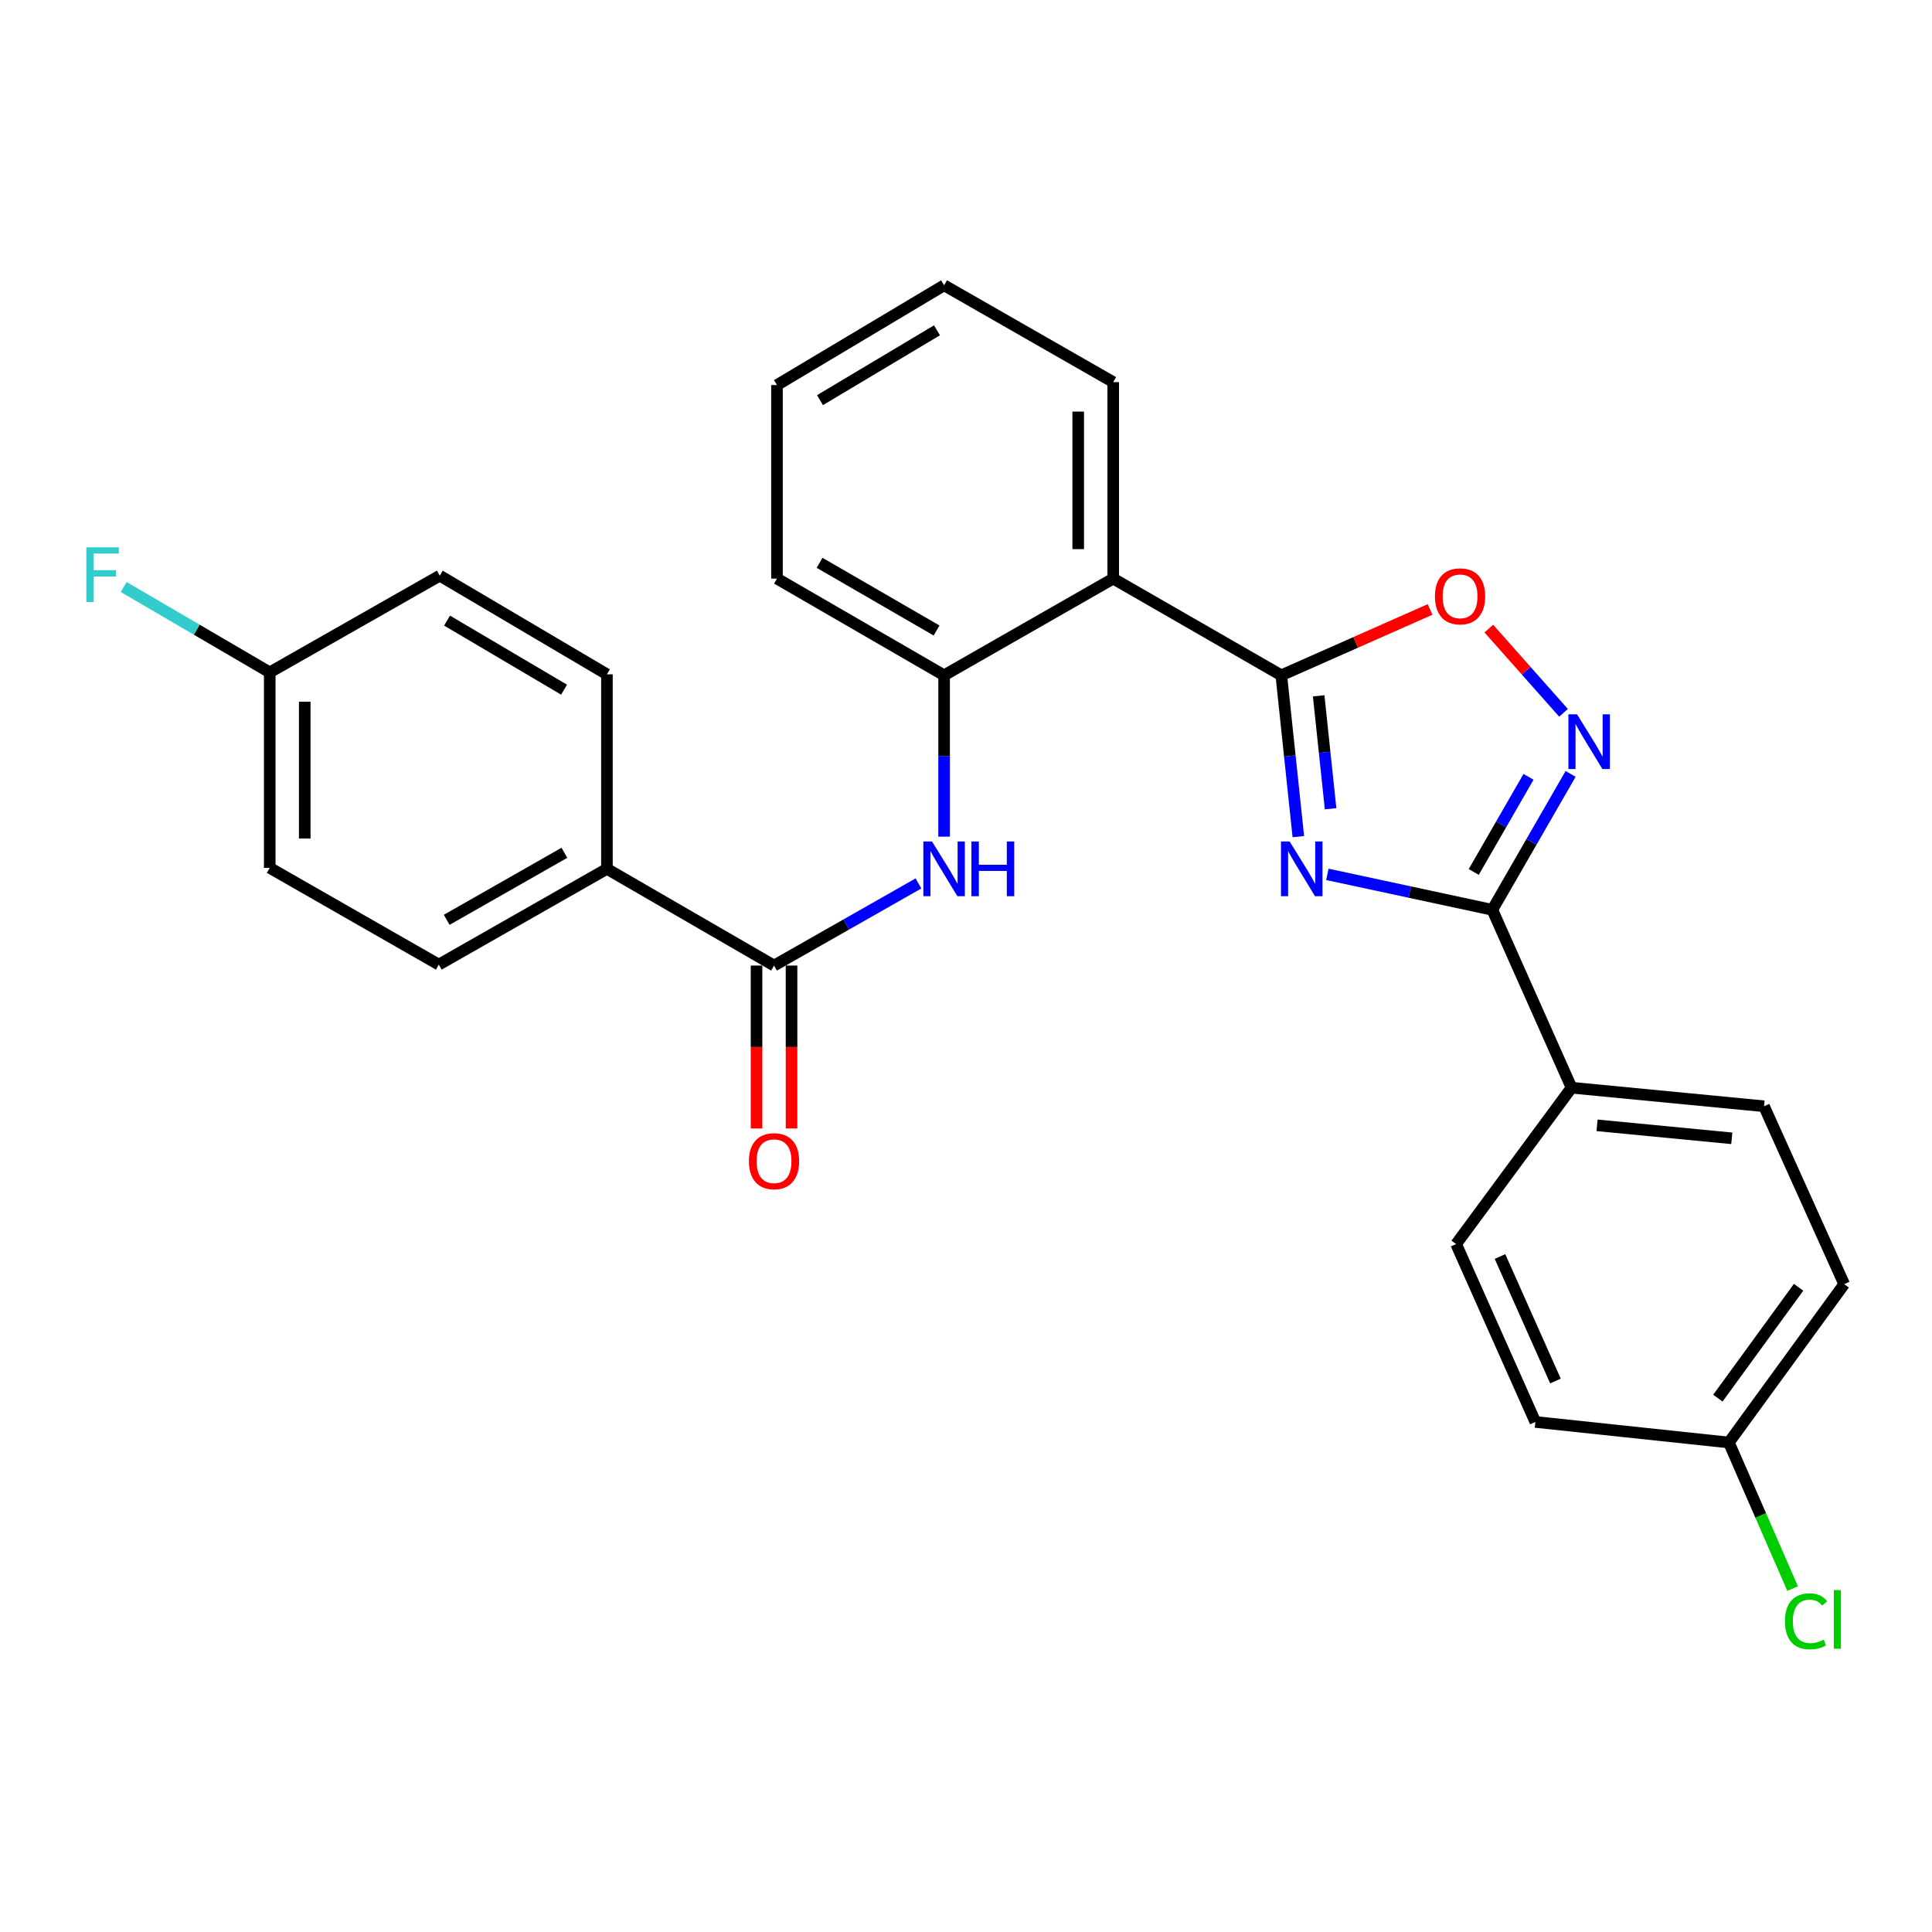 <?xml version='1.0' encoding='iso-8859-1'?>
<svg version='1.1' baseProfile='full'
              xmlns='http://www.w3.org/2000/svg'
                      xmlns:rdkit='http://www.rdkit.org/xml'
                      xmlns:xlink='http://www.w3.org/1999/xlink'
                  xml:space='preserve'
width='1000px' height='1000px' viewBox='0 0 1000 1000'>
<!-- END OF HEADER -->
<rect style='opacity:1.0;fill:#FFFFFF;stroke:none' width='1000' height='1000' x='0' y='0'> </rect>
<path class='bond-0' d='M 672.017,433.036 L 667.608,391.287' style='fill:none;fill-rule:evenodd;stroke:#0000FF;stroke-width:6px;stroke-linecap:butt;stroke-linejoin:miter;stroke-opacity:1' />
<path class='bond-0' d='M 667.608,391.287 L 663.2,349.539' style='fill:none;fill-rule:evenodd;stroke:#000000;stroke-width:6px;stroke-linecap:butt;stroke-linejoin:miter;stroke-opacity:1' />
<path class='bond-0' d='M 688.713,418.608 L 685.627,389.384' style='fill:none;fill-rule:evenodd;stroke:#0000FF;stroke-width:6px;stroke-linecap:butt;stroke-linejoin:miter;stroke-opacity:1' />
<path class='bond-0' d='M 685.627,389.384 L 682.541,360.16' style='fill:none;fill-rule:evenodd;stroke:#000000;stroke-width:6px;stroke-linecap:butt;stroke-linejoin:miter;stroke-opacity:1' />
<path class='bond-1' d='M 687.041,452.566 L 729.733,461.744' style='fill:none;fill-rule:evenodd;stroke:#0000FF;stroke-width:6px;stroke-linecap:butt;stroke-linejoin:miter;stroke-opacity:1' />
<path class='bond-1' d='M 729.733,461.744 L 772.424,470.923' style='fill:none;fill-rule:evenodd;stroke:#000000;stroke-width:6px;stroke-linecap:butt;stroke-linejoin:miter;stroke-opacity:1' />
<path class='bond-3' d='M 663.2,349.539 L 576.2,299.481' style='fill:none;fill-rule:evenodd;stroke:#000000;stroke-width:6px;stroke-linecap:butt;stroke-linejoin:miter;stroke-opacity:1' />
<path class='bond-4' d='M 663.2,349.539 L 701.697,332.497' style='fill:none;fill-rule:evenodd;stroke:#000000;stroke-width:6px;stroke-linecap:butt;stroke-linejoin:miter;stroke-opacity:1' />
<path class='bond-4' d='M 701.697,332.497 L 740.195,315.455' style='fill:none;fill-rule:evenodd;stroke:#FF0000;stroke-width:6px;stroke-linecap:butt;stroke-linejoin:miter;stroke-opacity:1' />
<path class='bond-2' d='M 772.424,470.923 L 792.682,435.748' style='fill:none;fill-rule:evenodd;stroke:#000000;stroke-width:6px;stroke-linecap:butt;stroke-linejoin:miter;stroke-opacity:1' />
<path class='bond-2' d='M 792.682,435.748 L 812.941,400.574' style='fill:none;fill-rule:evenodd;stroke:#0000FF;stroke-width:6px;stroke-linecap:butt;stroke-linejoin:miter;stroke-opacity:1' />
<path class='bond-2' d='M 762.801,451.328 L 776.982,426.706' style='fill:none;fill-rule:evenodd;stroke:#000000;stroke-width:6px;stroke-linecap:butt;stroke-linejoin:miter;stroke-opacity:1' />
<path class='bond-2' d='M 776.982,426.706 L 791.163,402.084' style='fill:none;fill-rule:evenodd;stroke:#0000FF;stroke-width:6px;stroke-linecap:butt;stroke-linejoin:miter;stroke-opacity:1' />
<path class='bond-8' d='M 772.424,470.923 L 813.432,562.995' style='fill:none;fill-rule:evenodd;stroke:#000000;stroke-width:6px;stroke-linecap:butt;stroke-linejoin:miter;stroke-opacity:1' />
<path class='bond-27' d='M 809.285,368.959 L 789.946,347.159' style='fill:none;fill-rule:evenodd;stroke:#0000FF;stroke-width:6px;stroke-linecap:butt;stroke-linejoin:miter;stroke-opacity:1' />
<path class='bond-27' d='M 789.946,347.159 L 770.608,325.359' style='fill:none;fill-rule:evenodd;stroke:#FF0000;stroke-width:6px;stroke-linecap:butt;stroke-linejoin:miter;stroke-opacity:1' />
<path class='bond-7' d='M 576.2,299.481 L 488.668,349.539' style='fill:none;fill-rule:evenodd;stroke:#000000;stroke-width:6px;stroke-linecap:butt;stroke-linejoin:miter;stroke-opacity:1' />
<path class='bond-23' d='M 576.2,299.481 L 576.2,197.786' style='fill:none;fill-rule:evenodd;stroke:#000000;stroke-width:6px;stroke-linecap:butt;stroke-linejoin:miter;stroke-opacity:1' />
<path class='bond-23' d='M 558.082,284.227 L 558.082,213.04' style='fill:none;fill-rule:evenodd;stroke:#000000;stroke-width:6px;stroke-linecap:butt;stroke-linejoin:miter;stroke-opacity:1' />
<path class='bond-5' d='M 400.642,499.772 L 438.019,478.516' style='fill:none;fill-rule:evenodd;stroke:#000000;stroke-width:6px;stroke-linecap:butt;stroke-linejoin:miter;stroke-opacity:1' />
<path class='bond-5' d='M 438.019,478.516 L 475.396,457.261' style='fill:none;fill-rule:evenodd;stroke:#0000FF;stroke-width:6px;stroke-linecap:butt;stroke-linejoin:miter;stroke-opacity:1' />
<path class='bond-9' d='M 400.642,499.772 L 314.146,449.714' style='fill:none;fill-rule:evenodd;stroke:#000000;stroke-width:6px;stroke-linecap:butt;stroke-linejoin:miter;stroke-opacity:1' />
<path class='bond-10' d='M 391.583,499.772 L 391.583,541.938' style='fill:none;fill-rule:evenodd;stroke:#000000;stroke-width:6px;stroke-linecap:butt;stroke-linejoin:miter;stroke-opacity:1' />
<path class='bond-10' d='M 391.583,541.938 L 391.583,584.104' style='fill:none;fill-rule:evenodd;stroke:#FF0000;stroke-width:6px;stroke-linecap:butt;stroke-linejoin:miter;stroke-opacity:1' />
<path class='bond-10' d='M 409.701,499.772 L 409.701,541.938' style='fill:none;fill-rule:evenodd;stroke:#000000;stroke-width:6px;stroke-linecap:butt;stroke-linejoin:miter;stroke-opacity:1' />
<path class='bond-10' d='M 409.701,541.938 L 409.701,584.104' style='fill:none;fill-rule:evenodd;stroke:#FF0000;stroke-width:6px;stroke-linecap:butt;stroke-linejoin:miter;stroke-opacity:1' />
<path class='bond-6' d='M 488.668,433.05 L 488.668,391.294' style='fill:none;fill-rule:evenodd;stroke:#0000FF;stroke-width:6px;stroke-linecap:butt;stroke-linejoin:miter;stroke-opacity:1' />
<path class='bond-6' d='M 488.668,391.294 L 488.668,349.539' style='fill:none;fill-rule:evenodd;stroke:#000000;stroke-width:6px;stroke-linecap:butt;stroke-linejoin:miter;stroke-opacity:1' />
<path class='bond-24' d='M 488.668,349.539 L 402.162,299.481' style='fill:none;fill-rule:evenodd;stroke:#000000;stroke-width:6px;stroke-linecap:butt;stroke-linejoin:miter;stroke-opacity:1' />
<path class='bond-24' d='M 484.767,326.348 L 424.212,291.308' style='fill:none;fill-rule:evenodd;stroke:#000000;stroke-width:6px;stroke-linecap:butt;stroke-linejoin:miter;stroke-opacity:1' />
<path class='bond-11' d='M 813.432,562.995 L 913.054,572.598' style='fill:none;fill-rule:evenodd;stroke:#000000;stroke-width:6px;stroke-linecap:butt;stroke-linejoin:miter;stroke-opacity:1' />
<path class='bond-11' d='M 826.637,582.471 L 896.372,589.192' style='fill:none;fill-rule:evenodd;stroke:#000000;stroke-width:6px;stroke-linecap:butt;stroke-linejoin:miter;stroke-opacity:1' />
<path class='bond-12' d='M 813.432,562.995 L 753.692,643.925' style='fill:none;fill-rule:evenodd;stroke:#000000;stroke-width:6px;stroke-linecap:butt;stroke-linejoin:miter;stroke-opacity:1' />
<path class='bond-13' d='M 314.146,449.714 L 227.127,499.278' style='fill:none;fill-rule:evenodd;stroke:#000000;stroke-width:6px;stroke-linecap:butt;stroke-linejoin:miter;stroke-opacity:1' />
<path class='bond-13' d='M 292.126,441.405 L 231.212,476.1' style='fill:none;fill-rule:evenodd;stroke:#000000;stroke-width:6px;stroke-linecap:butt;stroke-linejoin:miter;stroke-opacity:1' />
<path class='bond-14' d='M 314.146,449.714 L 314.146,349.036' style='fill:none;fill-rule:evenodd;stroke:#000000;stroke-width:6px;stroke-linecap:butt;stroke-linejoin:miter;stroke-opacity:1' />
<path class='bond-18' d='M 913.054,572.598 L 954.545,664.67' style='fill:none;fill-rule:evenodd;stroke:#000000;stroke-width:6px;stroke-linecap:butt;stroke-linejoin:miter;stroke-opacity:1' />
<path class='bond-20' d='M 753.692,643.925 L 794.7,735.997' style='fill:none;fill-rule:evenodd;stroke:#000000;stroke-width:6px;stroke-linecap:butt;stroke-linejoin:miter;stroke-opacity:1' />
<path class='bond-20' d='M 776.394,650.364 L 805.1,714.814' style='fill:none;fill-rule:evenodd;stroke:#000000;stroke-width:6px;stroke-linecap:butt;stroke-linejoin:miter;stroke-opacity:1' />
<path class='bond-19' d='M 227.127,499.278 L 139.614,449.201' style='fill:none;fill-rule:evenodd;stroke:#000000;stroke-width:6px;stroke-linecap:butt;stroke-linejoin:miter;stroke-opacity:1' />
<path class='bond-17' d='M 314.146,349.036 L 227.63,297.961' style='fill:none;fill-rule:evenodd;stroke:#000000;stroke-width:6px;stroke-linecap:butt;stroke-linejoin:miter;stroke-opacity:1' />
<path class='bond-17' d='M 291.958,356.977 L 231.397,321.225' style='fill:none;fill-rule:evenodd;stroke:#000000;stroke-width:6px;stroke-linecap:butt;stroke-linejoin:miter;stroke-opacity:1' />
<path class='bond-15' d='M 139.614,348.019 L 227.63,297.961' style='fill:none;fill-rule:evenodd;stroke:#000000;stroke-width:6px;stroke-linecap:butt;stroke-linejoin:miter;stroke-opacity:1' />
<path class='bond-22' d='M 139.614,348.019 L 101.824,325.927' style='fill:none;fill-rule:evenodd;stroke:#000000;stroke-width:6px;stroke-linecap:butt;stroke-linejoin:miter;stroke-opacity:1' />
<path class='bond-22' d='M 101.824,325.927 L 64.034,303.835' style='fill:none;fill-rule:evenodd;stroke:#33CCCC;stroke-width:6px;stroke-linecap:butt;stroke-linejoin:miter;stroke-opacity:1' />
<path class='bond-30' d='M 139.614,348.019 L 139.614,449.201' style='fill:none;fill-rule:evenodd;stroke:#000000;stroke-width:6px;stroke-linecap:butt;stroke-linejoin:miter;stroke-opacity:1' />
<path class='bond-30' d='M 157.733,363.196 L 157.733,434.023' style='fill:none;fill-rule:evenodd;stroke:#000000;stroke-width:6px;stroke-linecap:butt;stroke-linejoin:miter;stroke-opacity:1' />
<path class='bond-16' d='M 894.865,746.636 L 794.7,735.997' style='fill:none;fill-rule:evenodd;stroke:#000000;stroke-width:6px;stroke-linecap:butt;stroke-linejoin:miter;stroke-opacity:1' />
<path class='bond-21' d='M 894.865,746.636 L 911.36,784.442' style='fill:none;fill-rule:evenodd;stroke:#000000;stroke-width:6px;stroke-linecap:butt;stroke-linejoin:miter;stroke-opacity:1' />
<path class='bond-21' d='M 911.36,784.442 L 927.854,822.248' style='fill:none;fill-rule:evenodd;stroke:#00CC00;stroke-width:6px;stroke-linecap:butt;stroke-linejoin:miter;stroke-opacity:1' />
<path class='bond-28' d='M 894.865,746.636 L 954.545,664.67' style='fill:none;fill-rule:evenodd;stroke:#000000;stroke-width:6px;stroke-linecap:butt;stroke-linejoin:miter;stroke-opacity:1' />
<path class='bond-28' d='M 889.17,723.677 L 930.946,666.3' style='fill:none;fill-rule:evenodd;stroke:#000000;stroke-width:6px;stroke-linecap:butt;stroke-linejoin:miter;stroke-opacity:1' />
<path class='bond-25' d='M 576.2,197.786 L 488.668,147.668' style='fill:none;fill-rule:evenodd;stroke:#000000;stroke-width:6px;stroke-linecap:butt;stroke-linejoin:miter;stroke-opacity:1' />
<path class='bond-29' d='M 402.162,299.481 L 402.162,199.306' style='fill:none;fill-rule:evenodd;stroke:#000000;stroke-width:6px;stroke-linecap:butt;stroke-linejoin:miter;stroke-opacity:1' />
<path class='bond-26' d='M 488.668,147.668 L 402.162,199.306' style='fill:none;fill-rule:evenodd;stroke:#000000;stroke-width:6px;stroke-linecap:butt;stroke-linejoin:miter;stroke-opacity:1' />
<path class='bond-26' d='M 484.979,170.971 L 424.425,207.118' style='fill:none;fill-rule:evenodd;stroke:#000000;stroke-width:6px;stroke-linecap:butt;stroke-linejoin:miter;stroke-opacity:1' />
<path  class='atom-0' d='M 667.519 435.554
L 676.799 450.554
Q 677.719 452.034, 679.199 454.714
Q 680.679 457.394, 680.759 457.554
L 680.759 435.554
L 684.519 435.554
L 684.519 463.874
L 680.639 463.874
L 670.679 447.474
Q 669.519 445.554, 668.279 443.354
Q 667.079 441.154, 666.719 440.474
L 666.719 463.874
L 663.039 463.874
L 663.039 435.554
L 667.519 435.554
' fill='#0000FF'/>
<path  class='atom-3' d='M 816.282 369.744
L 825.562 384.744
Q 826.482 386.224, 827.962 388.904
Q 829.442 391.584, 829.522 391.744
L 829.522 369.744
L 833.282 369.744
L 833.282 398.064
L 829.402 398.064
L 819.442 381.664
Q 818.282 379.744, 817.042 377.544
Q 815.842 375.344, 815.482 374.664
L 815.482 398.064
L 811.802 398.064
L 811.802 369.744
L 816.282 369.744
' fill='#0000FF'/>
<path  class='atom-5' d='M 742.725 308.661
Q 742.725 301.861, 746.085 298.061
Q 749.445 294.261, 755.725 294.261
Q 762.005 294.261, 765.365 298.061
Q 768.725 301.861, 768.725 308.661
Q 768.725 315.541, 765.325 319.461
Q 761.925 323.341, 755.725 323.341
Q 749.485 323.341, 746.085 319.461
Q 742.725 315.581, 742.725 308.661
M 755.725 320.141
Q 760.045 320.141, 762.365 317.261
Q 764.725 314.341, 764.725 308.661
Q 764.725 303.101, 762.365 300.301
Q 760.045 297.461, 755.725 297.461
Q 751.405 297.461, 749.045 300.261
Q 746.725 303.061, 746.725 308.661
Q 746.725 314.381, 749.045 317.261
Q 751.405 320.141, 755.725 320.141
' fill='#FF0000'/>
<path  class='atom-7' d='M 482.408 435.554
L 491.688 450.554
Q 492.608 452.034, 494.088 454.714
Q 495.568 457.394, 495.648 457.554
L 495.648 435.554
L 499.408 435.554
L 499.408 463.874
L 495.528 463.874
L 485.568 447.474
Q 484.408 445.554, 483.168 443.354
Q 481.968 441.154, 481.608 440.474
L 481.608 463.874
L 477.928 463.874
L 477.928 435.554
L 482.408 435.554
' fill='#0000FF'/>
<path  class='atom-7' d='M 502.808 435.554
L 506.648 435.554
L 506.648 447.594
L 521.128 447.594
L 521.128 435.554
L 524.968 435.554
L 524.968 463.874
L 521.128 463.874
L 521.128 450.794
L 506.648 450.794
L 506.648 463.874
L 502.808 463.874
L 502.808 435.554
' fill='#0000FF'/>
<path  class='atom-11' d='M 387.642 601.033
Q 387.642 594.233, 391.002 590.433
Q 394.362 586.633, 400.642 586.633
Q 406.922 586.633, 410.282 590.433
Q 413.642 594.233, 413.642 601.033
Q 413.642 607.913, 410.242 611.833
Q 406.842 615.713, 400.642 615.713
Q 394.402 615.713, 391.002 611.833
Q 387.642 607.953, 387.642 601.033
M 400.642 612.513
Q 404.962 612.513, 407.282 609.633
Q 409.642 606.713, 409.642 601.033
Q 409.642 595.473, 407.282 592.673
Q 404.962 589.833, 400.642 589.833
Q 396.322 589.833, 393.962 592.633
Q 391.642 595.433, 391.642 601.033
Q 391.642 606.753, 393.962 609.633
Q 396.322 612.513, 400.642 612.513
' fill='#FF0000'/>
<path  class='atom-22' d='M 923.896 839.185
Q 923.896 832.145, 927.176 828.465
Q 930.496 824.745, 936.776 824.745
Q 942.616 824.745, 945.736 828.865
L 943.096 831.025
Q 940.816 828.025, 936.776 828.025
Q 932.496 828.025, 930.216 830.905
Q 927.976 833.745, 927.976 839.185
Q 927.976 844.785, 930.296 847.665
Q 932.656 850.545, 937.216 850.545
Q 940.336 850.545, 943.976 848.665
L 945.096 851.665
Q 943.616 852.625, 941.376 853.185
Q 939.136 853.745, 936.656 853.745
Q 930.496 853.745, 927.176 849.985
Q 923.896 846.225, 923.896 839.185
' fill='#00CC00'/>
<path  class='atom-22' d='M 949.176 823.025
L 952.856 823.025
L 952.856 853.385
L 949.176 853.385
L 949.176 823.025
' fill='#00CC00'/>
<path  class='atom-23' d='M 44.689 283.288
L 61.529 283.288
L 61.529 286.528
L 48.489 286.528
L 48.489 295.128
L 60.089 295.128
L 60.089 298.408
L 48.489 298.408
L 48.489 311.608
L 44.689 311.608
L 44.689 283.288
' fill='#33CCCC'/>
</svg>
